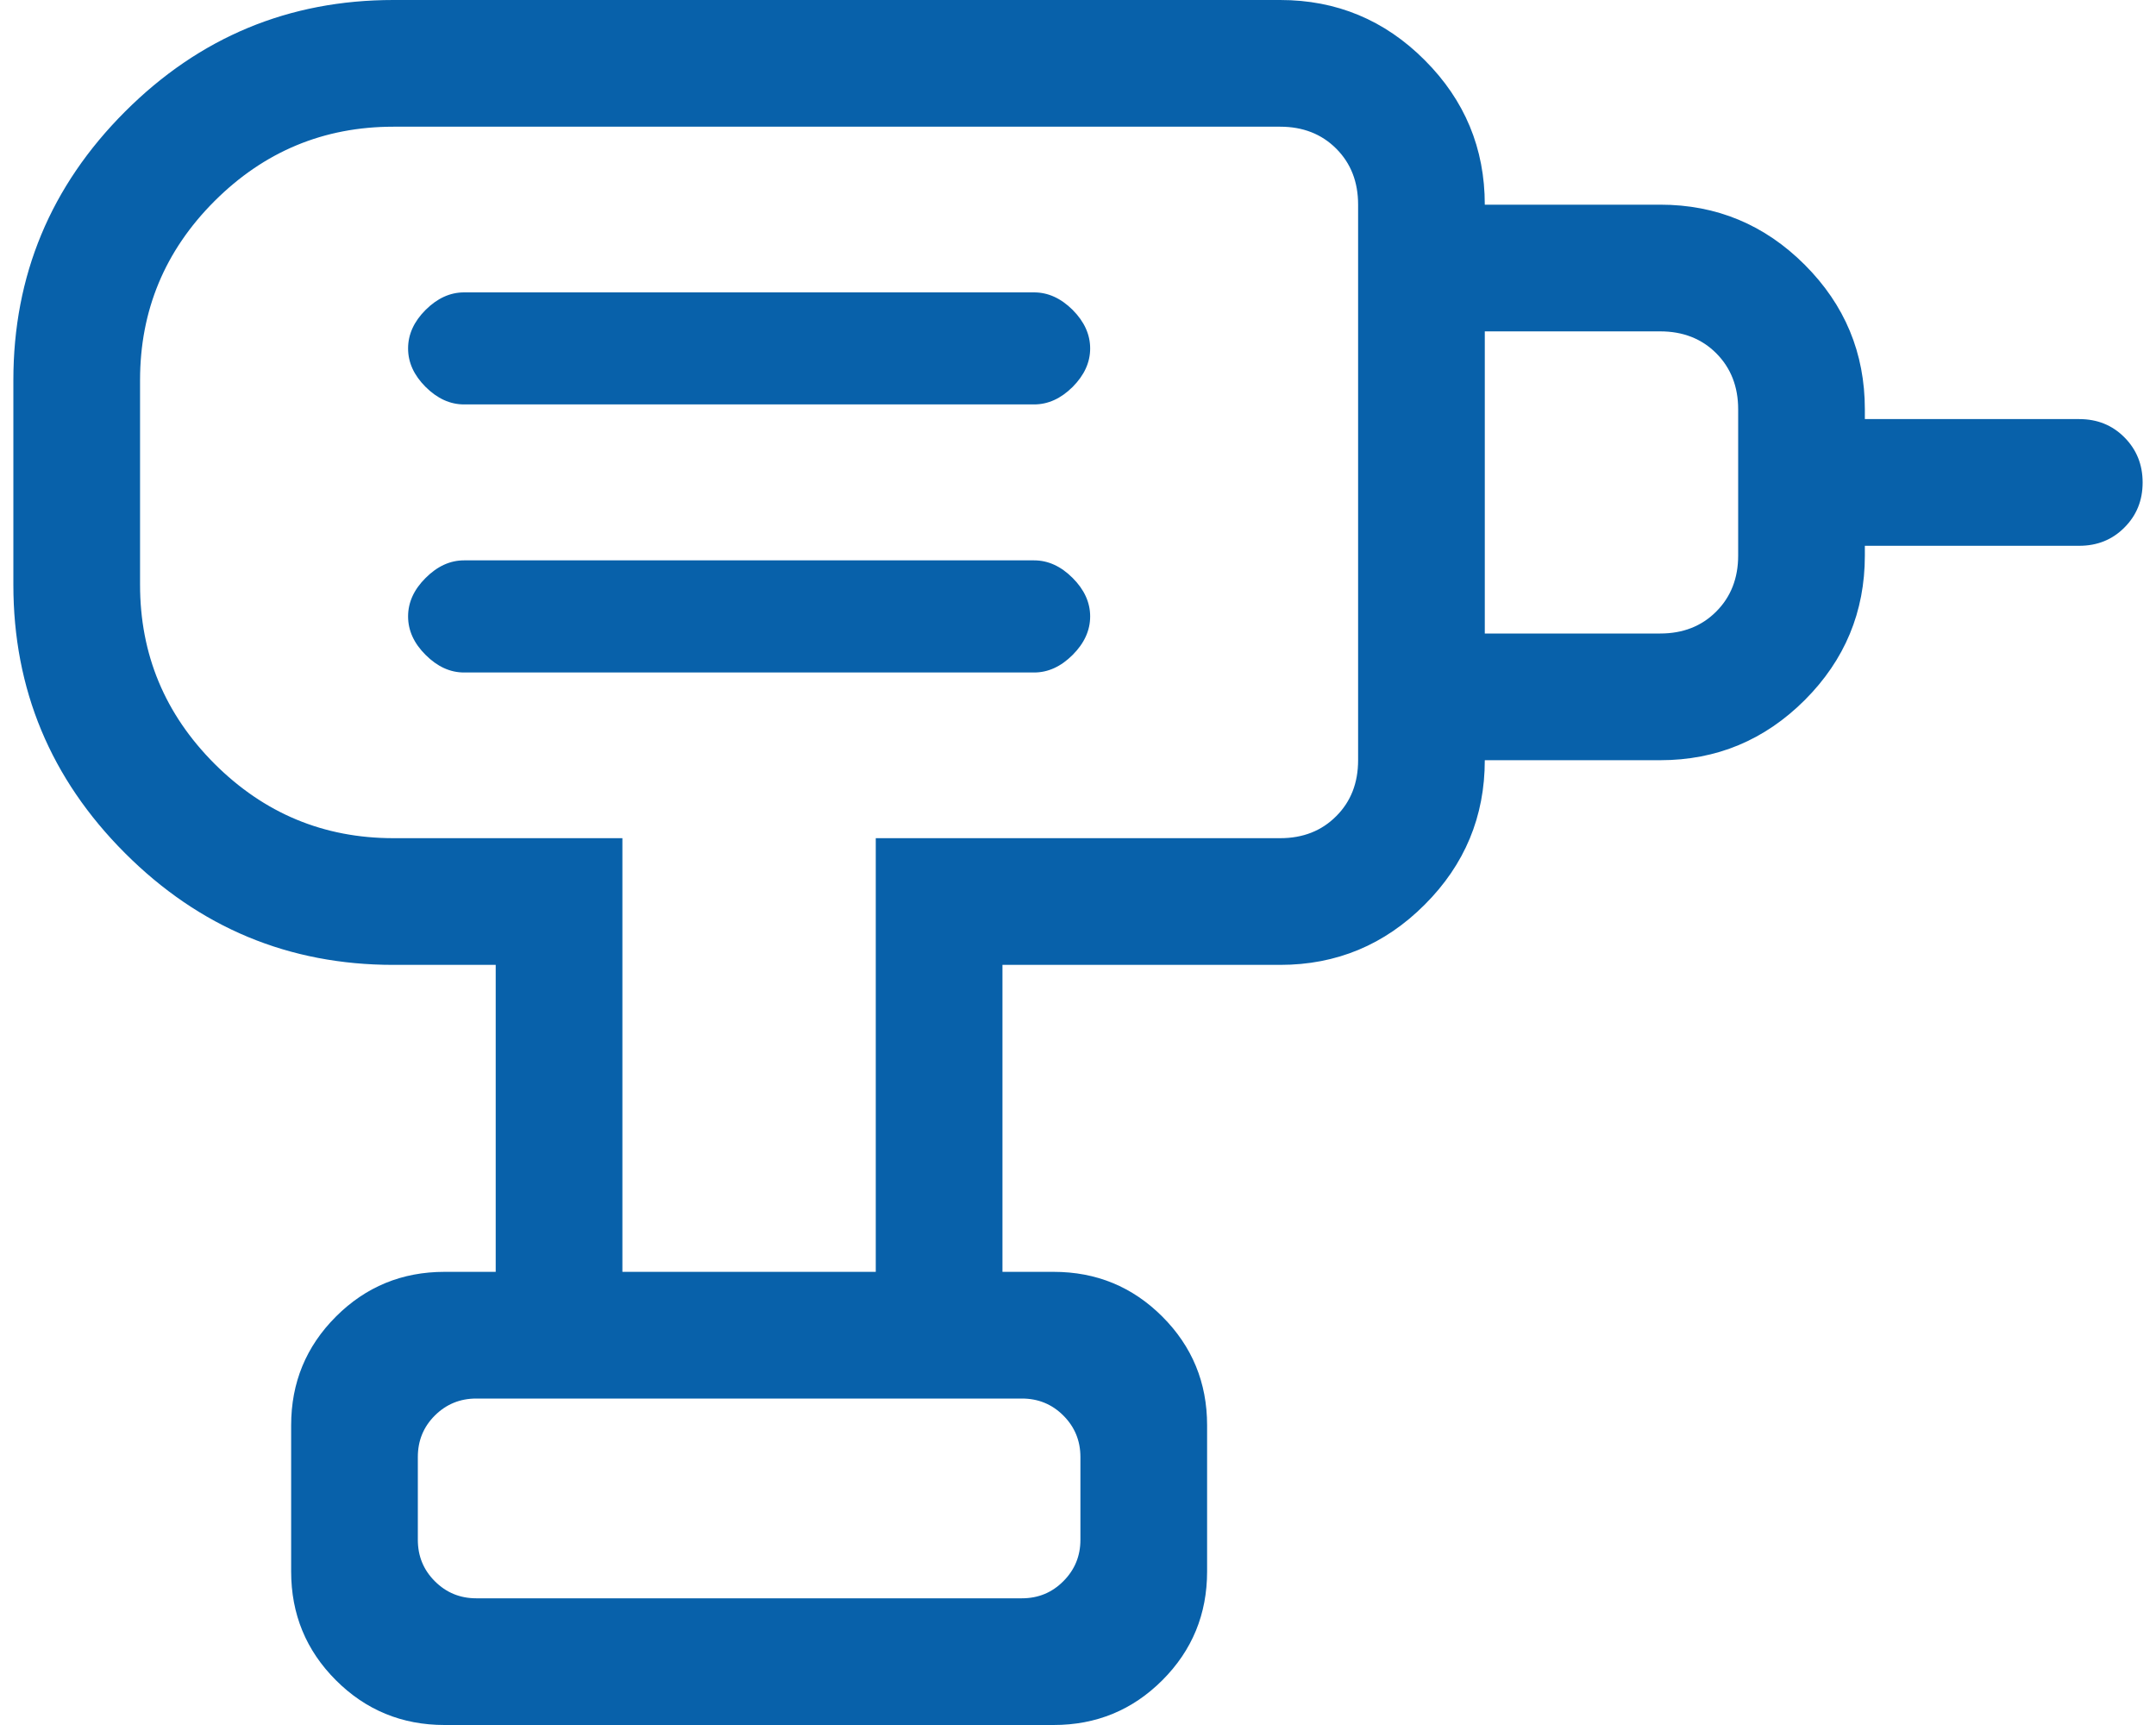 <svg width="25" height="20" viewBox="0 0 25 20" fill="none" xmlns="http://www.w3.org/2000/svg">
<path d="M5.522 18.531H11.85C12.039 18.531 12.199 18.465 12.33 18.333C12.462 18.201 12.528 18.041 12.528 17.853V16.893C12.528 16.704 12.462 16.544 12.33 16.412C12.199 16.281 12.039 16.215 11.85 16.215H5.522C5.334 16.215 5.174 16.281 5.042 16.412C4.91 16.544 4.845 16.704 4.845 16.893V17.853C4.845 18.041 4.91 18.201 5.042 18.333C5.174 18.465 5.334 18.531 5.522 18.531ZM5.381 7.797H11.991C12.153 7.797 12.302 7.729 12.438 7.593C12.573 7.458 12.641 7.309 12.641 7.147C12.641 6.985 12.573 6.836 12.438 6.701C12.302 6.565 12.153 6.497 11.991 6.497H5.381C5.219 6.497 5.071 6.565 4.935 6.701C4.799 6.836 4.732 6.985 4.732 7.147C4.732 7.309 4.799 7.458 4.935 7.593C5.071 7.729 5.219 7.797 5.381 7.797ZM5.381 4.689H11.991C12.153 4.689 12.302 4.621 12.438 4.486C12.573 4.35 12.641 4.202 12.641 4.04C12.641 3.878 12.573 3.729 12.438 3.593C12.302 3.458 12.153 3.39 11.991 3.39H5.381C5.219 3.39 5.071 3.458 4.935 3.593C4.799 3.729 4.732 3.878 4.732 4.04C4.732 4.202 4.799 4.35 4.935 4.486C5.071 4.621 5.219 4.689 5.381 4.689ZM17.217 8.814V7.345H19.251C19.515 7.345 19.732 7.26 19.901 7.09C20.07 6.921 20.155 6.704 20.155 6.441V4.746C20.155 4.482 20.07 4.266 19.901 4.096C19.732 3.927 19.515 3.842 19.251 3.842H17.217V2.373H19.251C19.904 2.373 20.462 2.605 20.927 3.07C21.392 3.535 21.624 4.093 21.624 4.746V4.859H24.11C24.318 4.859 24.493 4.929 24.633 5.07C24.774 5.211 24.845 5.386 24.845 5.594C24.845 5.803 24.774 5.977 24.633 6.117C24.493 6.258 24.318 6.328 24.11 6.328H21.624V6.441C21.624 7.093 21.392 7.652 20.927 8.117C20.462 8.581 19.904 8.814 19.251 8.814H17.217ZM11.624 14.746H10.155V9.718H14.845C15.108 9.718 15.325 9.633 15.494 9.463C15.664 9.294 15.748 9.077 15.748 8.814V2.373C15.748 2.109 15.664 1.893 15.494 1.723C15.325 1.554 15.108 1.469 14.845 1.469H4.562C3.754 1.469 3.063 1.757 2.487 2.332C1.912 2.907 1.624 3.599 1.624 4.407V6.78C1.624 7.588 1.912 8.279 2.487 8.855C3.063 9.43 3.754 9.718 4.562 9.718H7.217V14.746H5.748V11.187H4.562C3.35 11.187 2.313 10.755 1.45 9.892C0.587 9.029 0.155 7.992 0.155 6.78V4.407C0.155 3.195 0.587 2.157 1.45 1.294C2.313 0.431 3.35 0 4.562 0H14.845C15.497 0 16.056 0.232 16.52 0.697C16.985 1.162 17.217 1.72 17.217 2.373V8.814C17.217 9.466 16.985 10.025 16.52 10.489C16.056 10.954 15.497 11.187 14.845 11.187H11.624V14.746ZM5.155 20C4.661 20 4.241 19.827 3.895 19.481C3.549 19.135 3.376 18.715 3.376 18.22V16.525C3.376 16.031 3.549 15.611 3.895 15.265C4.241 14.919 4.661 14.746 5.155 14.746H12.217C12.712 14.746 13.132 14.919 13.478 15.265C13.824 15.611 13.997 16.031 13.997 16.525V18.22C13.997 18.715 13.824 19.135 13.478 19.481C13.132 19.827 12.712 20 12.217 20H5.155ZM11.85 18.531H4.845H12.528H11.85Z" fill="#0861AA"/>
</svg>
